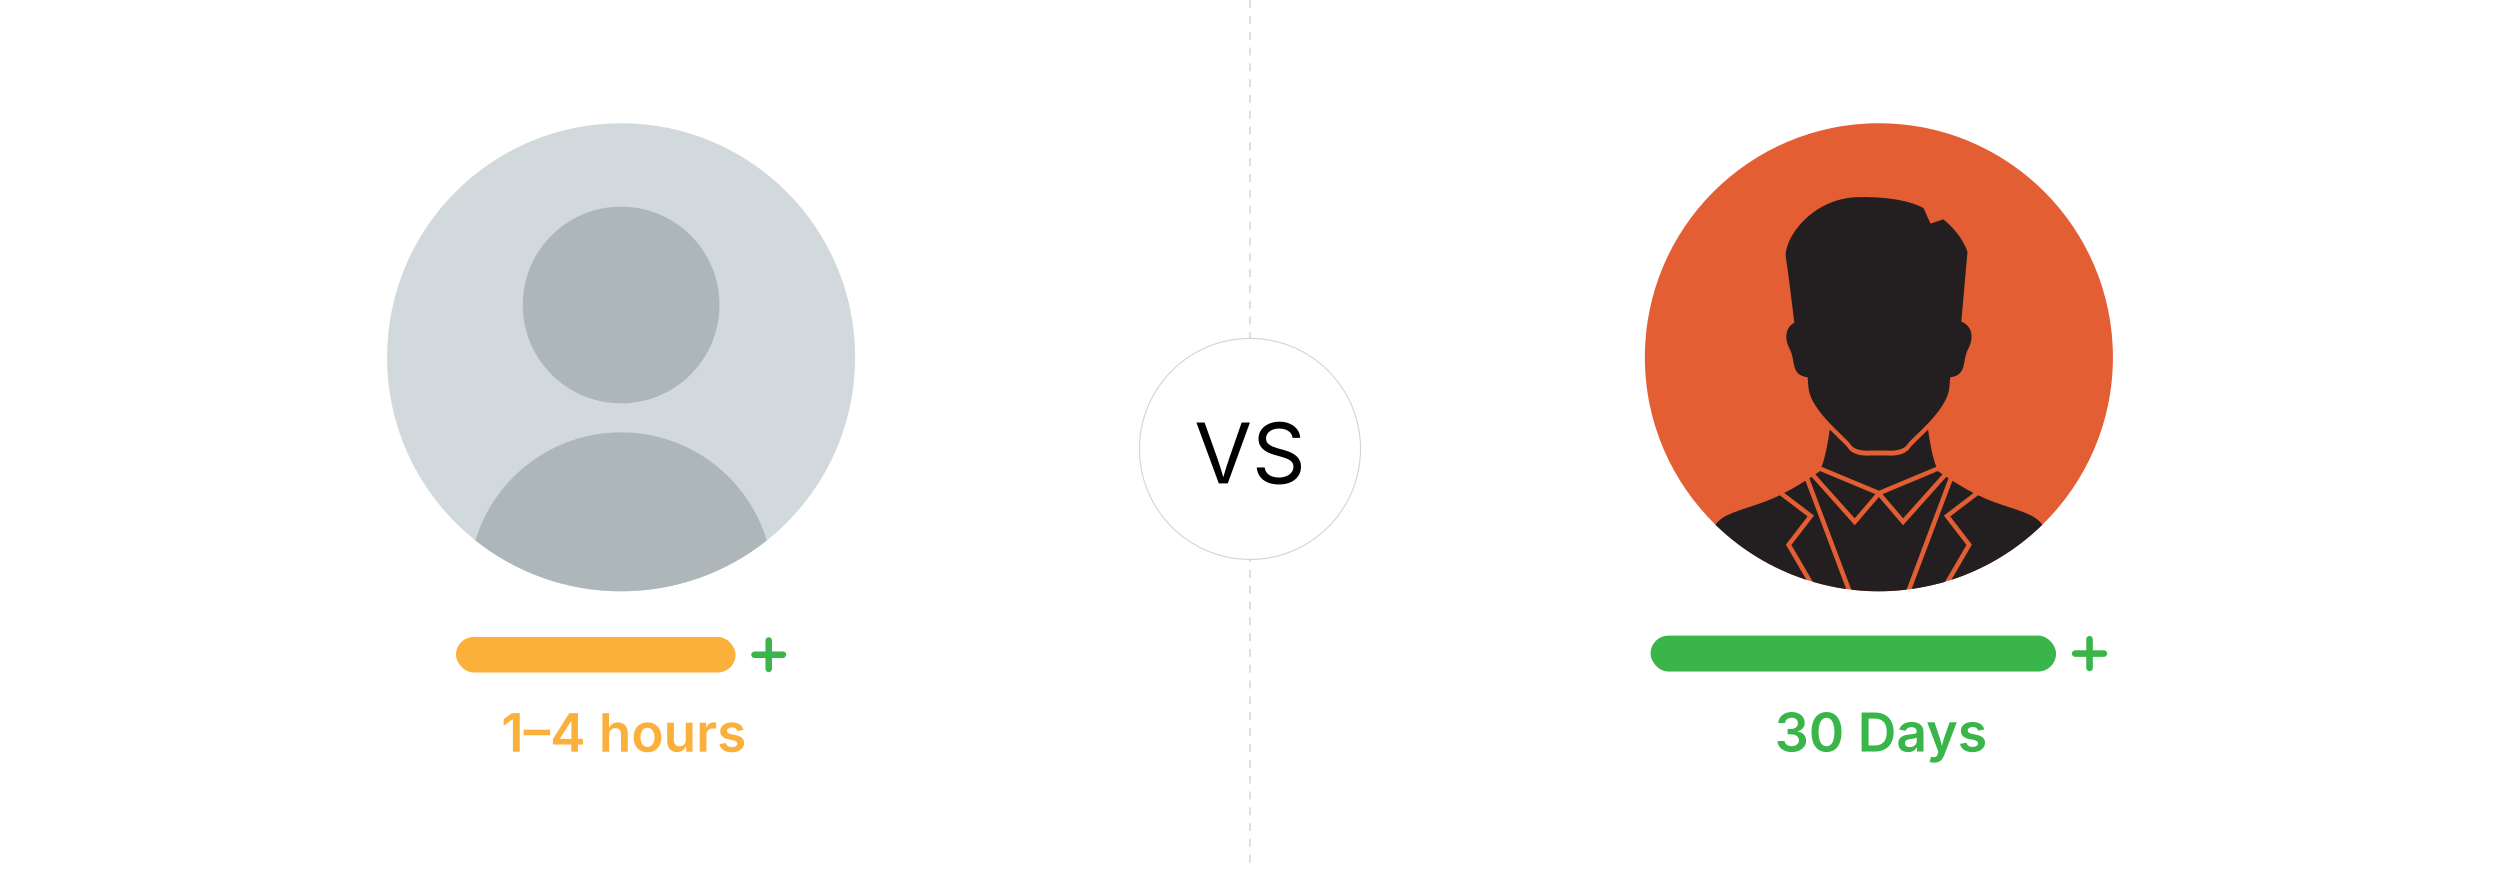 <?xml version="1.0" encoding="UTF-8"?><svg id="_03-Guest-vs-Logged-In-User-Lifespans" xmlns="http://www.w3.org/2000/svg" xmlns:xlink="http://www.w3.org/1999/xlink" viewBox="0 0 860 298.867"><defs><filter id="drop-shadow-1" filterUnits="userSpaceOnUse"><feOffset dx="0" dy="5"/><feGaussianBlur result="blur" stdDeviation="4"/><feFlood flood-color="#333" flood-opacity=".09"/><feComposite in2="blur" operator="in"/><feComposite in="SourceGraphic"/></filter></defs><path d="M294.166,122.904c0,25.511-11.866,48.25-30.38,63-13.752,10.959-31.175,17.507-50.126,17.507s-36.374-6.547-50.126-17.507c-18.515-14.749-30.38-37.489-30.38-63,0-44.462,36.044-80.506,80.506-80.506s80.506,36.044,80.506,80.506Z" fill="#d2d9dc" stroke-width="0"/><circle cx="213.66" cy="104.915" r="33.841" fill="#adb7ba" stroke-width="0"/><path d="M263.785,185.904c-13.752,10.959-31.175,17.507-50.126,17.507s-36.374-6.547-50.126-17.507c6.51-21.512,26.489-37.174,50.126-37.174s43.616,15.661,50.126,37.174Z" fill="#adb7ba" stroke-width="0"/><rect x="156.858" y="219.099" width="96.178" height="12.241" rx="6.121" ry="6.121" fill="#fbb03b" stroke-width="0"/><rect x="263.316" y="219.197" width="2.248" height="12.044" rx="1.124" ry="1.124" fill="#39b54a" stroke-width="0"/><rect x="263.316" y="219.197" width="2.248" height="12.044" rx="1.124" ry="1.124" transform="translate(489.659 -39.22) rotate(90)" fill="#39b54a" stroke-width="0"/><path d="M178.802,245.312v13.276h-2.361v-11.156h-.089l-3.101,2.228v-2.263l2.914-2.085h2.637Z" fill="#fbb03b" stroke-width="0"/><path d="M189.254,251.005v1.916h-9.125v-1.916h9.125Z" fill="#fbb03b" stroke-width="0"/><path d="M190.208,256.12v-1.898l5.64-8.91h1.568v2.708h-.954l-3.823,6.032v.107h7.877v1.96h-10.309ZM196.525,258.588v-3.039l.044-.864v-9.374h2.237v13.276h-2.281Z" fill="#fbb03b" stroke-width="0"/><path d="M209.552,252.752v5.836h-2.317v-13.276h2.281v5.774h-.241c.279-.861.689-1.507,1.23-1.938.54-.431,1.217-.646,2.031-.646.683,0,1.282.146,1.795.437s.912.716,1.194,1.274c.282.559.423,1.239.423,2.041v6.335h-2.325v-5.979c0-.665-.172-1.188-.517-1.568-.345-.38-.82-.57-1.426-.57-.41,0-.775.089-1.096.268s-.573.438-.757.78c-.185.341-.276.753-.276,1.234Z" fill="#fbb03b" stroke-width="0"/><path d="M222.73,258.793c-.968,0-1.809-.215-2.521-.646-.713-.431-1.264-1.031-1.653-1.8-.389-.769-.583-1.665-.583-2.686,0-1.034.194-1.938.583-2.713.389-.775.94-1.377,1.653-1.805.712-.427,1.553-.641,2.521-.641.974,0,1.818.214,2.531.641.712.428,1.264,1.029,1.653,1.805.389.775.583,1.68.583,2.713,0,1.021-.195,1.917-.583,2.686-.389.77-.94,1.37-1.653,1.8-.713.431-1.557.646-2.531.646ZM222.73,256.913c.541,0,.99-.146,1.35-.437.359-.291.626-.683.802-1.176.175-.493.263-1.042.263-1.648,0-.612-.087-1.164-.263-1.657s-.443-.885-.802-1.176c-.36-.291-.81-.437-1.35-.437s-.988.146-1.341.437c-.353.291-.618.682-.793,1.172s-.263,1.044-.263,1.662c0,.606.087,1.156.263,1.648.175.493.44.885.793,1.176.354.291.801.437,1.341.437Z" fill="#fbb03b" stroke-width="0"/><path d="M232.933,258.712c-.684,0-1.282-.145-1.796-.437-.514-.291-.912-.717-1.194-1.278-.282-.562-.423-1.24-.423-2.036v-6.335h2.317v5.979c0,.666.174,1.188.521,1.568.347.38.824.57,1.43.57.41,0,.775-.089,1.096-.268s.572-.439.753-.784c.181-.344.272-.754.272-1.229v-5.836h2.325v9.962h-2.201l-.027-2.459h.178c-.279.868-.692,1.515-1.238,1.943-.547.428-1.218.641-2.014.641Z" fill="#fbb03b" stroke-width="0"/><path d="M240.694,258.588v-9.962h2.246v1.667h.107c.178-.576.49-1.021.936-1.333.445-.312.954-.468,1.524-.468.13,0,.276.006.437.018.16.012.297.027.41.044v2.129c-.095-.029-.25-.056-.463-.08-.214-.023-.425-.036-.632-.036-.428,0-.812.092-1.154.276-.341.184-.609.438-.802.762s-.29.697-.29,1.118v5.863h-2.317Z" fill="#fbb03b" stroke-width="0"/><path d="M251.707,258.793c-.766,0-1.443-.11-2.031-.33-.588-.22-1.071-.541-1.448-.962-.377-.422-.622-.933-.735-1.533l2.165-.41c.137.493.379.86.727,1.101.347.241.803.361,1.368.361.57,0,1.023-.114,1.359-.343.335-.229.503-.513.503-.851,0-.285-.11-.521-.33-.708s-.558-.331-1.016-.432l-1.702-.365c-.939-.202-1.64-.535-2.103-.998s-.695-1.061-.695-1.791c0-.618.169-1.152.508-1.604.338-.451.809-.802,1.412-1.051s1.302-.374,2.099-.374c.754,0,1.403.107,1.947.32.543.214.983.513,1.319.896.335.383.569.833.699,1.35l-2.067.41c-.113-.351-.318-.646-.615-.887-.297-.241-.716-.361-1.257-.361-.493,0-.904.108-1.234.325s-.495.495-.495.833c0,.291.11.532.33.722.22.19.583.339,1.087.446l1.693.356c.944.202,1.646.525,2.103.971.457.445.686,1.019.686,1.72,0,.629-.181,1.184-.543,1.662-.363.479-.866.853-1.51,1.123-.645.271-1.386.406-2.224.406Z" fill="#fbb03b" stroke-width="0"/><path d="M726.846,122.904c0,22.57-9.294,42.98-24.276,57.6-.207.22-.427.427-.646.633-4.227,4.033-8.893,7.614-13.909,10.651-5.028,3.051-10.406,5.558-16.068,7.446-.22.078-.452.155-.672.22-.737.246-1.474.465-2.21.685-.478.142-.957.284-1.435.414-2.456.659-4.951,1.215-7.485,1.655-.607.116-1.228.22-1.848.297-.233.039-.465.078-.698.104-.582.09-1.163.168-1.745.233h-.039c-.323.039-.646.077-.97.103-2.805.31-5.636.465-8.506.465-2.844,0-5.649-.142-8.415-.44h-.078c-.336-.039-.672-.078-.995-.116-.595-.065-1.176-.142-1.758-.233-.233-.026-.465-.052-.698-.091-3.167-.478-6.282-1.137-9.32-1.978-.491-.129-.97-.272-1.461-.414-.737-.207-1.474-.427-2.198-.685h-.013c-.22-.052-.44-.129-.659-.207-11.324-3.8-21.523-10.031-29.977-18.11h-.013c-.22-.207-.427-.414-.633-.62v-.013c-14.982-14.62-24.289-35.031-24.289-57.6,0-44.48,36.052-80.506,80.506-80.506,44.467,0,80.506,36.026,80.506,80.506Z" fill="#e45e34" stroke-width="0"/><path d="M675.267,110.871c-.195-.102-.384-.172-.569-.22.921-11.1,2.127-24.009,2.127-24.009-2.343-6.769-8.33-11.184-8.33-11.184l-4.415,1.443-2.353-5.27s-5.987-4.12-22.386-3.826c-16.399.294-26.031,14.716-24.989,20.896.603,3.58,1.905,14.073,2.893,22.272-3.092,1.736-3.562,5.437-1.519,9.269,2.008,3.766.167,8.85,6.104,9.558.088,1.415.184,2.668.29,3.675.835,7.983,12.807,16.833,14.478,19.436,1.67,2.603,6.821,2.082,6.821,2.082h5.847s5.151.521,6.821-2.082c1.67-2.603,13.643-11.454,14.478-19.436.105-1.006.202-2.26.29-3.675,5.937-.708,4.095-5.792,6.104-9.558,2.083-3.905,1.562-7.679-1.692-9.371Z" fill="#231f20" stroke-width="0"/><path d="M660.016,150.955c-1.43,1.376-2.665,2.565-3.052,3.168-1.454,2.266-4.783,2.604-6.638,2.604-.554,0-.962-.03-1.107-.043h-5.753c-.146.012-.553.043-1.107.043-1.855,0-5.184-.338-6.637-2.604-.387-.603-1.622-1.792-3.052-3.168-.995-.958-2.107-2.031-3.237-3.185-.593,4.323-1.508,9.387-2.825,12.804l19.735,8.228,19.735-8.228c-1.317-3.417-2.232-8.48-2.825-12.804-1.13,1.154-2.242,2.228-3.237,3.185Z" fill="#231f20" stroke-width="0"/><path d="M645.136,169.991l-19.155-7.987c-.024.048-.048.101-.072.148,0,0-.537.388-1.441,1.007l13.541,15.161,7.126-8.328Z" fill="#231f20" stroke-width="0"/><path d="M702.57,180.504c-.207.22-.427.427-.646.633-4.227,4.033-8.893,7.614-13.909,10.651-5.028,3.051-10.406,5.558-16.068,7.446-.22.078-.452.155-.672.22l7.071-12.112-7.472-9.682,9.591-7.291c1.797.866,3.632,1.68,5.442,2.327,9.113,3.245,13.922,4.033,16.662,7.808Z" fill="#231f20" stroke-width="0"/><path d="M668.218,163.157c-.904-.618-1.441-1.007-1.441-1.007-.025-.047-.048-.099-.072-.148l-19.155,7.987,7.126,8.328,13.542-15.161Z" fill="#231f20" stroke-width="0"/><path d="M635.094,202.621c-.233-.026-.465-.052-.698-.091-3.167-.478-6.282-1.137-9.32-1.978-.491-.129-.97-.272-1.461-.414l-7.394-12.681,7.795-10.096-10.238-7.782c2.715-1.396,5.248-2.908,7.291-4.188l14.025,37.228Z" fill="#231f20" stroke-width="0"/><path d="M614.334,187.342l7.071,12.112c-.22-.052-.44-.129-.659-.207-11.324-3.8-21.523-10.031-29.977-18.11h-.013c-.22-.207-.427-.414-.633-.62v-.013c2.727-3.775,7.549-4.563,16.649-7.808,1.81-.646,3.658-1.461,5.455-2.327l9.591,7.291-7.485,9.682Z" fill="#231f20" stroke-width="0"/><path d="M668.677,177.363l7.795,10.096-7.407,12.681c-.478.142-.957.284-1.435.414-2.456.659-4.951,1.215-7.485,1.655-.607.116-1.228.22-1.848.297-.233.039-.465.078-.698.104l14.025-37.216c2.042,1.28,4.576,2.792,7.278,4.188l-10.225,7.782Z" fill="#231f20" stroke-width="0"/><path d="M670.28,164.527l-14.426,38.314h-.039c-.323.039-.646.077-.97.103-2.805.31-5.636.465-8.506.465-2.844,0-5.649-.142-8.415-.44h-.078c-.336-.039-.672-.078-.995-.116l-14.439-38.327c.259-.168.504-.336.75-.491l14.865,16.649,8.312-9.708,8.312,9.708,14.878-16.649c.233.155.478.323.75.491Z" fill="#231f20" stroke-width="0"/><rect x="567.792" y="218.645" width="139.496" height="12.364" rx="6.182" ry="6.182" fill="#39b54a" stroke-width="0"/><rect x="717.671" y="218.745" width="2.271" height="12.165" rx="1.135" ry="1.135" fill="#39b54a" stroke-width="0"/><rect x="717.671" y="218.745" width="2.271" height="12.165" rx="1.135" ry="1.135" transform="translate(943.633 -493.979) rotate(90)" fill="#39b54a" stroke-width="0"/><path d="M616.367,258.71c-.942,0-1.777-.162-2.507-.486-.729-.324-1.304-.772-1.724-1.345s-.642-1.234-.666-1.984h2.421c.024.366.146.684.365.954.219.27.511.479.877.625.366.147.777.221,1.233.221.479,0,.904-.084,1.273-.252s.659-.403.873-.707c.213-.303.319-.652.319-1.048,0-.408-.108-.768-.324-1.08s-.525-.557-.927-.733c-.402-.177-.889-.266-1.458-.266h-1.188v-1.854h1.188c.468,0,.879-.083,1.232-.248.354-.165.631-.394.828-.688.198-.294.297-.636.297-1.026,0-.378-.085-.708-.256-.99-.171-.282-.414-.502-.729-.662-.314-.159-.683-.238-1.103-.238-.414,0-.795.073-1.143.22s-.63.355-.846.625c-.217.27-.33.597-.343.981h-2.312c.012-.75.227-1.408.644-1.976.417-.567.975-1.011,1.674-1.332.699-.321,1.48-.481,2.345-.481.894,0,1.671.168,2.331.504.659.336,1.171.784,1.534,1.345s.544,1.181.544,1.858c0,.756-.222,1.389-.665,1.899-.444.51-1.029.846-1.756,1.008v.108c.624.084,1.152.269,1.584.553.433.285.761.65.986,1.094.225.444.337.945.337,1.503,0,.75-.213,1.419-.639,2.007-.427.588-1.01,1.05-1.751,1.386s-1.591.504-2.551.504Z" fill="#39b54a" stroke-width="0"/><path d="M628.31,258.71c-1.08,0-2.004-.271-2.772-.814-.768-.543-1.355-1.326-1.764-2.349s-.612-2.26-.612-3.712.206-2.691.617-3.717.999-1.812,1.764-2.358,1.69-.819,2.776-.819c1.08,0,2.004.273,2.772.819.768.546,1.355,1.332,1.764,2.358s.611,2.265.611,3.717c0,1.446-.202,2.682-.607,3.708-.404,1.026-.991,1.811-1.759,2.354-.769.543-1.698.814-2.79.814ZM628.31,256.693c.588,0,1.084-.19,1.489-.571.405-.381.714-.933.927-1.656.213-.723.319-1.6.319-2.632,0-1.038-.106-1.92-.319-2.646-.213-.726-.523-1.281-.932-1.665-.407-.384-.902-.576-1.484-.576s-1.075.192-1.48.576c-.405.384-.714.939-.927,1.665-.213.726-.32,1.608-.32,2.646,0,1.032.105,1.91.315,2.632.21.723.519,1.275.927,1.656.408.381.903.571,1.485.571Z" fill="#39b54a" stroke-width="0"/><path d="M642.79,245.12v13.41h-2.402v-13.41h2.402ZM644.923,258.529h-3.393v-2.079h3.276c.936,0,1.717-.172,2.344-.517.627-.345,1.1-.861,1.418-1.548.317-.687.477-1.546.477-2.578,0-1.02-.159-1.872-.477-2.556-.318-.684-.785-1.197-1.399-1.539-.615-.342-1.382-.513-2.3-.513h-3.411v-2.079h3.555c1.332,0,2.476.267,3.43.801.954.534,1.688,1.302,2.2,2.304s.77,2.196.77,3.582c0,1.398-.257,2.6-.77,3.604s-1.254,1.776-2.223,2.312c-.97.537-2.135.806-3.497.806Z" fill="#39b54a" stroke-width="0"/><path d="M656.397,258.736c-.636,0-1.209-.116-1.719-.347s-.912-.571-1.206-1.021c-.294-.45-.44-1.005-.44-1.665,0-.57.106-1.041.319-1.413s.501-.669.864-.891c.362-.222.771-.39,1.228-.504s.931-.195,1.423-.243c.581-.066,1.056-.123,1.422-.171.365-.048.634-.126.805-.234.172-.108.257-.276.257-.504v-.045c0-.33-.066-.611-.198-.842s-.328-.408-.59-.531c-.261-.123-.583-.185-.967-.185-.39,0-.728.06-1.013.18-.285.12-.518.276-.697.468s-.312.399-.396.621l-2.169-.441c.197-.594.504-1.084.918-1.472.413-.387.907-.676,1.48-.869.572-.192,1.195-.288,1.867-.288.474,0,.952.055,1.435.167.483.111.926.298,1.328.562.401.264.726.618.972,1.062.246.444.369,1.002.369,1.674v6.723h-2.241v-1.386h-.09c-.15.282-.355.544-.616.787-.261.243-.585.438-.972.585-.388.147-.845.221-1.373.221ZM657.001,257c.485,0,.904-.096,1.255-.288s.624-.446.819-.761.292-.658.292-1.03v-1.188c-.077.06-.208.117-.392.171-.183.054-.387.102-.611.144s-.447.078-.666.108c-.219.03-.403.054-.554.072-.348.048-.663.126-.944.234-.282.108-.503.26-.662.455s-.238.448-.238.76c0,.288.073.53.221.725.146.195.348.344.603.445.255.102.548.153.878.153Z" fill="#39b54a" stroke-width="0"/><path d="M663.768,262.12l.55-1.827.278.072c.354.09.669.115.945.077.275-.039.507-.159.693-.36.186-.201.317-.493.396-.877l.144-.639-3.798-10.098h2.502l1.836,5.472c.217.648.394,1.293.531,1.935s.291,1.299.459,1.971h-.612c.162-.672.324-1.33.486-1.975s.352-1.289.567-1.931l1.898-5.472h2.476l-4.32,11.357c-.204.534-.459.991-.765,1.373-.307.381-.682.67-1.125.869-.444.198-.97.297-1.575.297-.33,0-.635-.024-.913-.072-.279-.048-.497-.105-.653-.171Z" fill="#39b54a" stroke-width="0"/><path d="M678.519,258.736c-.774,0-1.458-.111-2.052-.333s-1.082-.546-1.463-.972c-.381-.426-.628-.942-.742-1.548l2.187-.414c.139.498.383.869.733,1.112.352.243.812.364,1.382.364.576,0,1.033-.115,1.372-.347.34-.23.509-.517.509-.859,0-.288-.111-.526-.333-.715s-.563-.334-1.025-.437l-1.72-.369c-.947-.204-1.655-.54-2.124-1.008-.468-.468-.701-1.071-.701-1.809,0-.624.171-1.164.513-1.62s.817-.81,1.427-1.062c.608-.252,1.315-.378,2.119-.378.762,0,1.417.108,1.967.324.549.216.992.518,1.332.904.339.387.574.842.706,1.364l-2.088.414c-.114-.354-.321-.653-.621-.896-.3-.243-.723-.365-1.269-.365-.498,0-.914.11-1.247.329-.333.219-.499.5-.499.841,0,.294.11.537.333.729.222.192.588.342,1.098.45l1.71.36c.954.204,1.662.531,2.124.981.462.45.693,1.029.693,1.737,0,.636-.184,1.196-.55,1.679-.365.483-.874.861-1.525,1.134-.65.273-1.399.41-2.245.41Z" fill="#39b54a" stroke-width="0"/><line x1="430" x2="430" y2="298.867" fill="none" stroke="#d3d3d3" stroke-dasharray="0 0 2.723 2.722" stroke-miterlimit="10" stroke-width=".5"/><g filter="url(#drop-shadow-1)"><circle cx="430" cy="149.434" r="38.021" fill="#fff" stroke="#d3d3d3" stroke-miterlimit="10" stroke-width=".379"/><path d="M419.267,161.292l-7.704-20.947h2.812l4.429,12.427c.253.712.569,1.664.949,2.854.38,1.19.823,2.657,1.329,4.4h-.52c.506-1.79.946-3.269,1.321-4.436s.684-2.106.928-2.819l4.316-12.427h2.84l-7.62,20.947h-3.079Z" fill="#000" stroke-width="0"/><path d="M439.932,161.658c-1.508,0-2.818-.244-3.93-.731-1.109-.487-1.979-1.169-2.607-2.045-.627-.876-.984-1.9-1.068-3.072h2.742c.074.788.342,1.437.801,1.947s1.047.891,1.764,1.139c.719.249,1.484.373,2.299.373.947,0,1.797-.155,2.553-.464.754-.31,1.352-.745,1.791-1.308.441-.562.662-1.213.662-1.954,0-.675-.189-1.223-.57-1.645-.379-.422-.883-.769-1.512-1.041-.627-.271-1.316-.511-2.066-.717l-2.529-.717c-1.688-.478-3-1.162-3.938-2.052s-1.404-2.029-1.404-3.417c0-1.181.318-2.214.955-3.1s1.5-1.572,2.586-2.06c1.088-.487,2.307-.731,3.656-.731,1.377,0,2.596.244,3.654.731s1.896,1.15,2.51,1.989.939,1.788.977,2.847h-2.613c-.123-1.021-.609-1.811-1.463-2.369s-1.902-.836-3.148-.836c-.9,0-1.689.147-2.369.443-.68.295-1.207.698-1.582,1.209s-.562,1.094-.562,1.75c0,.731.227,1.319.682,1.765s.994.792,1.617,1.04c.623.249,1.188.443,1.693.583l2.096.577c.562.15,1.184.356,1.863.618.678.263,1.328.612,1.945,1.047.619.436,1.127.989,1.525,1.659s.598,1.493.598,2.467c0,1.144-.297,2.174-.893,3.093s-1.459,1.645-2.594,2.179c-1.133.535-2.506.802-4.119.802Z" fill="#000" stroke-width="0"/></g></svg>